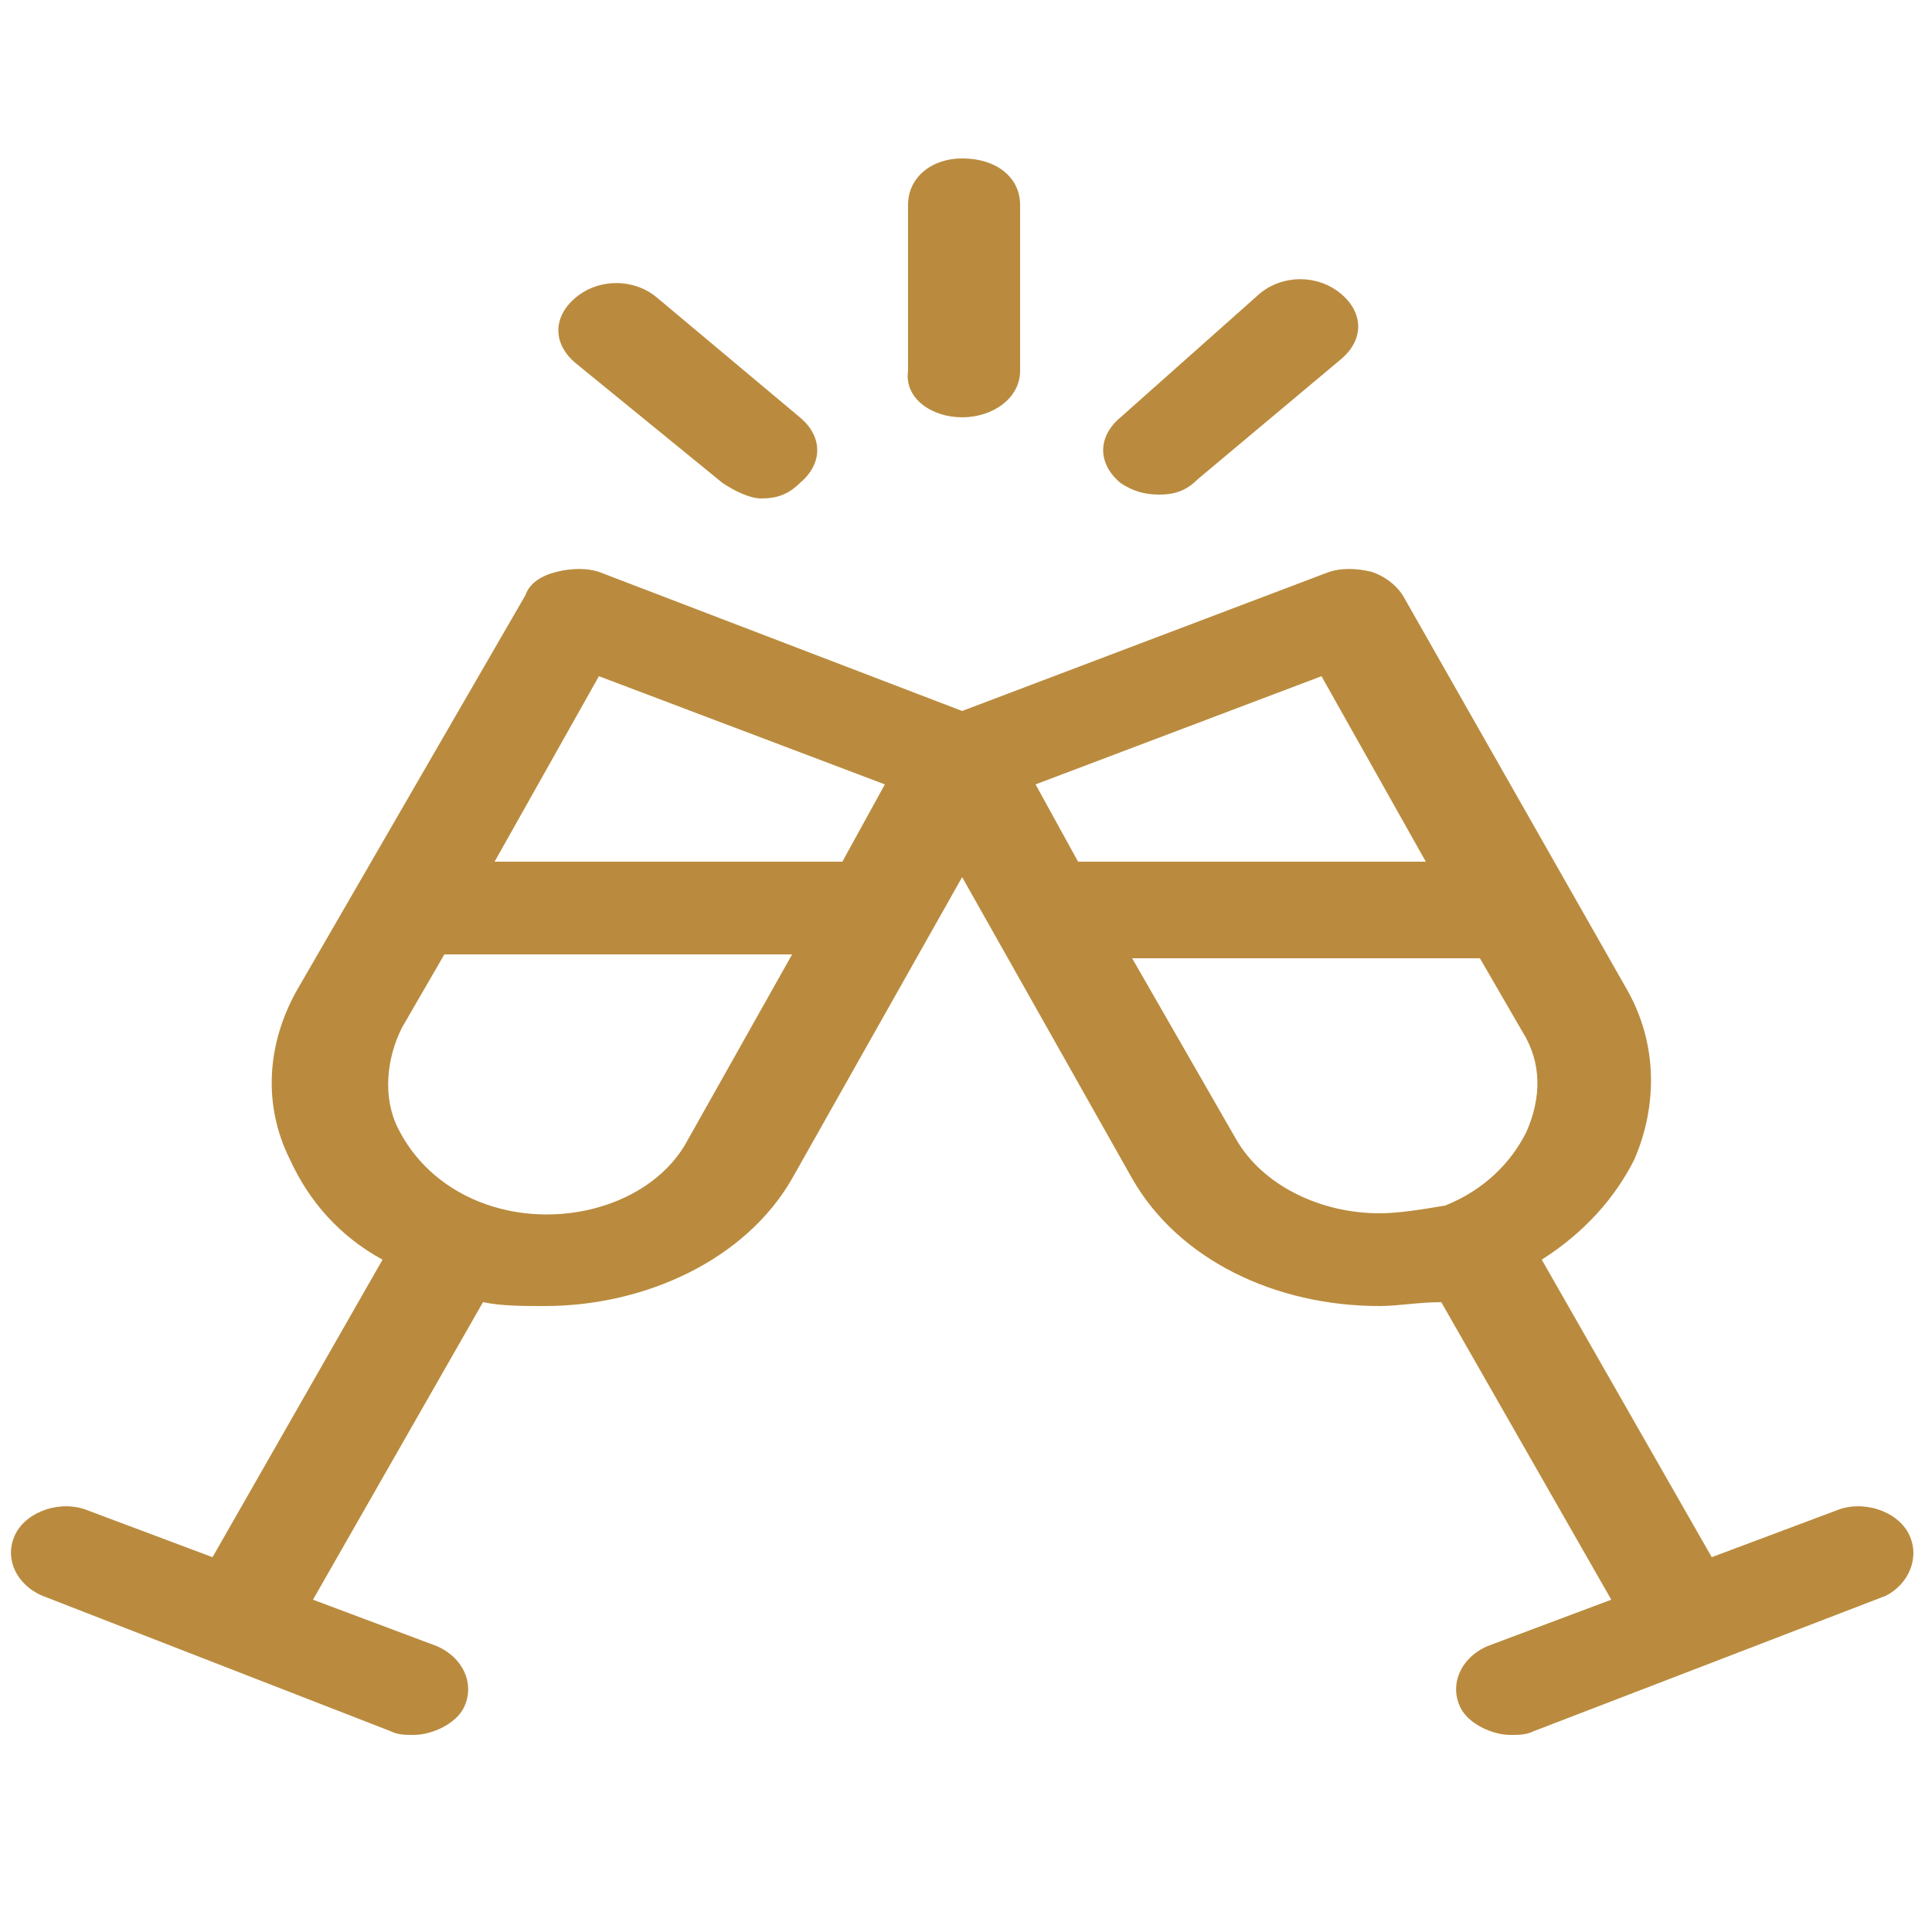 <?xml version="1.0" encoding="UTF-8"?> <!-- Generator: Adobe Illustrator 24.2.1, SVG Export Plug-In . SVG Version: 6.00 Build 0) --> <svg xmlns="http://www.w3.org/2000/svg" xmlns:xlink="http://www.w3.org/1999/xlink" id="Слой_1" x="0px" y="0px" viewBox="0 0 50 50" style="enable-background:new 0 0 50 50;" xml:space="preserve"> <style type="text/css"> .st0{fill:#BA8B3E;} </style> <path class="st0" d="M49.4,39.7c-0.3-0.6-1.2-0.9-1.9-0.6l-3.2,1.2l-4.4-7.7c1.1-0.7,1.9-1.6,2.4-2.6c0.6-1.4,0.6-3-0.2-4.4 l-5.8-10.2c-0.2-0.3-0.5-0.5-0.8-0.6c-0.4-0.1-0.8-0.1-1.1,0l-9.5,3.6l-9.4-3.6c-0.3-0.1-0.7-0.1-1.1,0c-0.4,0.1-0.7,0.3-0.8,0.6 L7.7,25.6c-0.8,1.4-0.9,3-0.2,4.4c0.5,1.1,1.3,2,2.4,2.6l-4.4,7.7l-3.2-1.2c-0.7-0.3-1.6,0-1.9,0.6c-0.3,0.6,0,1.3,0.7,1.6l9,3.5 c0.2,0.1,0.4,0.1,0.6,0.1c0.5,0,1.1-0.3,1.3-0.7c0.3-0.6,0-1.3-0.7-1.6l-3.2-1.2l4.4-7.7c0.5,0.1,1,0.1,1.6,0.1 c2.6,0,5.2-1.2,6.4-3.3l4.4-7.8l4.4,7.8c1.2,2.1,3.7,3.3,6.4,3.3c0.5,0,1-0.1,1.6-0.1l4.4,7.7l-3.2,1.2c-0.7,0.3-1,1-0.7,1.6 c0.2,0.4,0.8,0.7,1.3,0.7c0.2,0,0.4,0,0.6-0.1l9.1-3.5C49.4,41,49.7,40.3,49.4,39.7 M34.2,17.5l2.7,4.8h-9l-1.1-2L34.2,17.5z M15.5,17.5l7.4,2.8l-1.1,2h-9L15.5,17.5z M17.8,29.5c-0.9,1.7-3.4,2.4-5.4,1.6c-1-0.4-1.7-1.1-2.1-1.9c-0.4-0.8-0.3-1.8,0.1-2.6 l1.1-1.9h9L17.8,29.5z M35.7,31.4c-1.5,0-3-0.7-3.7-1.9l-2.7-4.7h9l1.1,1.9c0.5,0.8,0.5,1.7,0.1,2.6c-0.4,0.8-1.1,1.5-2.1,1.9 C36.8,31.3,36.2,31.4,35.7,31.4"></path> <path class="st0" d="M24.9,10.8c0.8,0,1.5-0.5,1.5-1.2V5.3c0-0.7-0.6-1.2-1.5-1.2c-0.8,0-1.4,0.5-1.4,1.2v4.3 C23.4,10.3,24.1,10.8,24.9,10.8"></path> <path class="st0" d="M30,12.8c0.4,0,0.7-0.1,1-0.4l3.7-3.1c0.6-0.5,0.6-1.2,0-1.7c-0.6-0.5-1.5-0.5-2.1,0L29,10.8 c-0.6,0.5-0.6,1.2,0,1.7C29.3,12.7,29.6,12.8,30,12.8"></path> <path class="st0" d="M18.7,12.5c0.3,0.2,0.7,0.4,1,0.4c0.4,0,0.7-0.1,1-0.4c0.6-0.5,0.6-1.2,0-1.7L17,7.7c-0.6-0.5-1.5-0.5-2.1,0 c-0.6,0.5-0.6,1.2,0,1.7L18.7,12.5z"></path> </svg> 